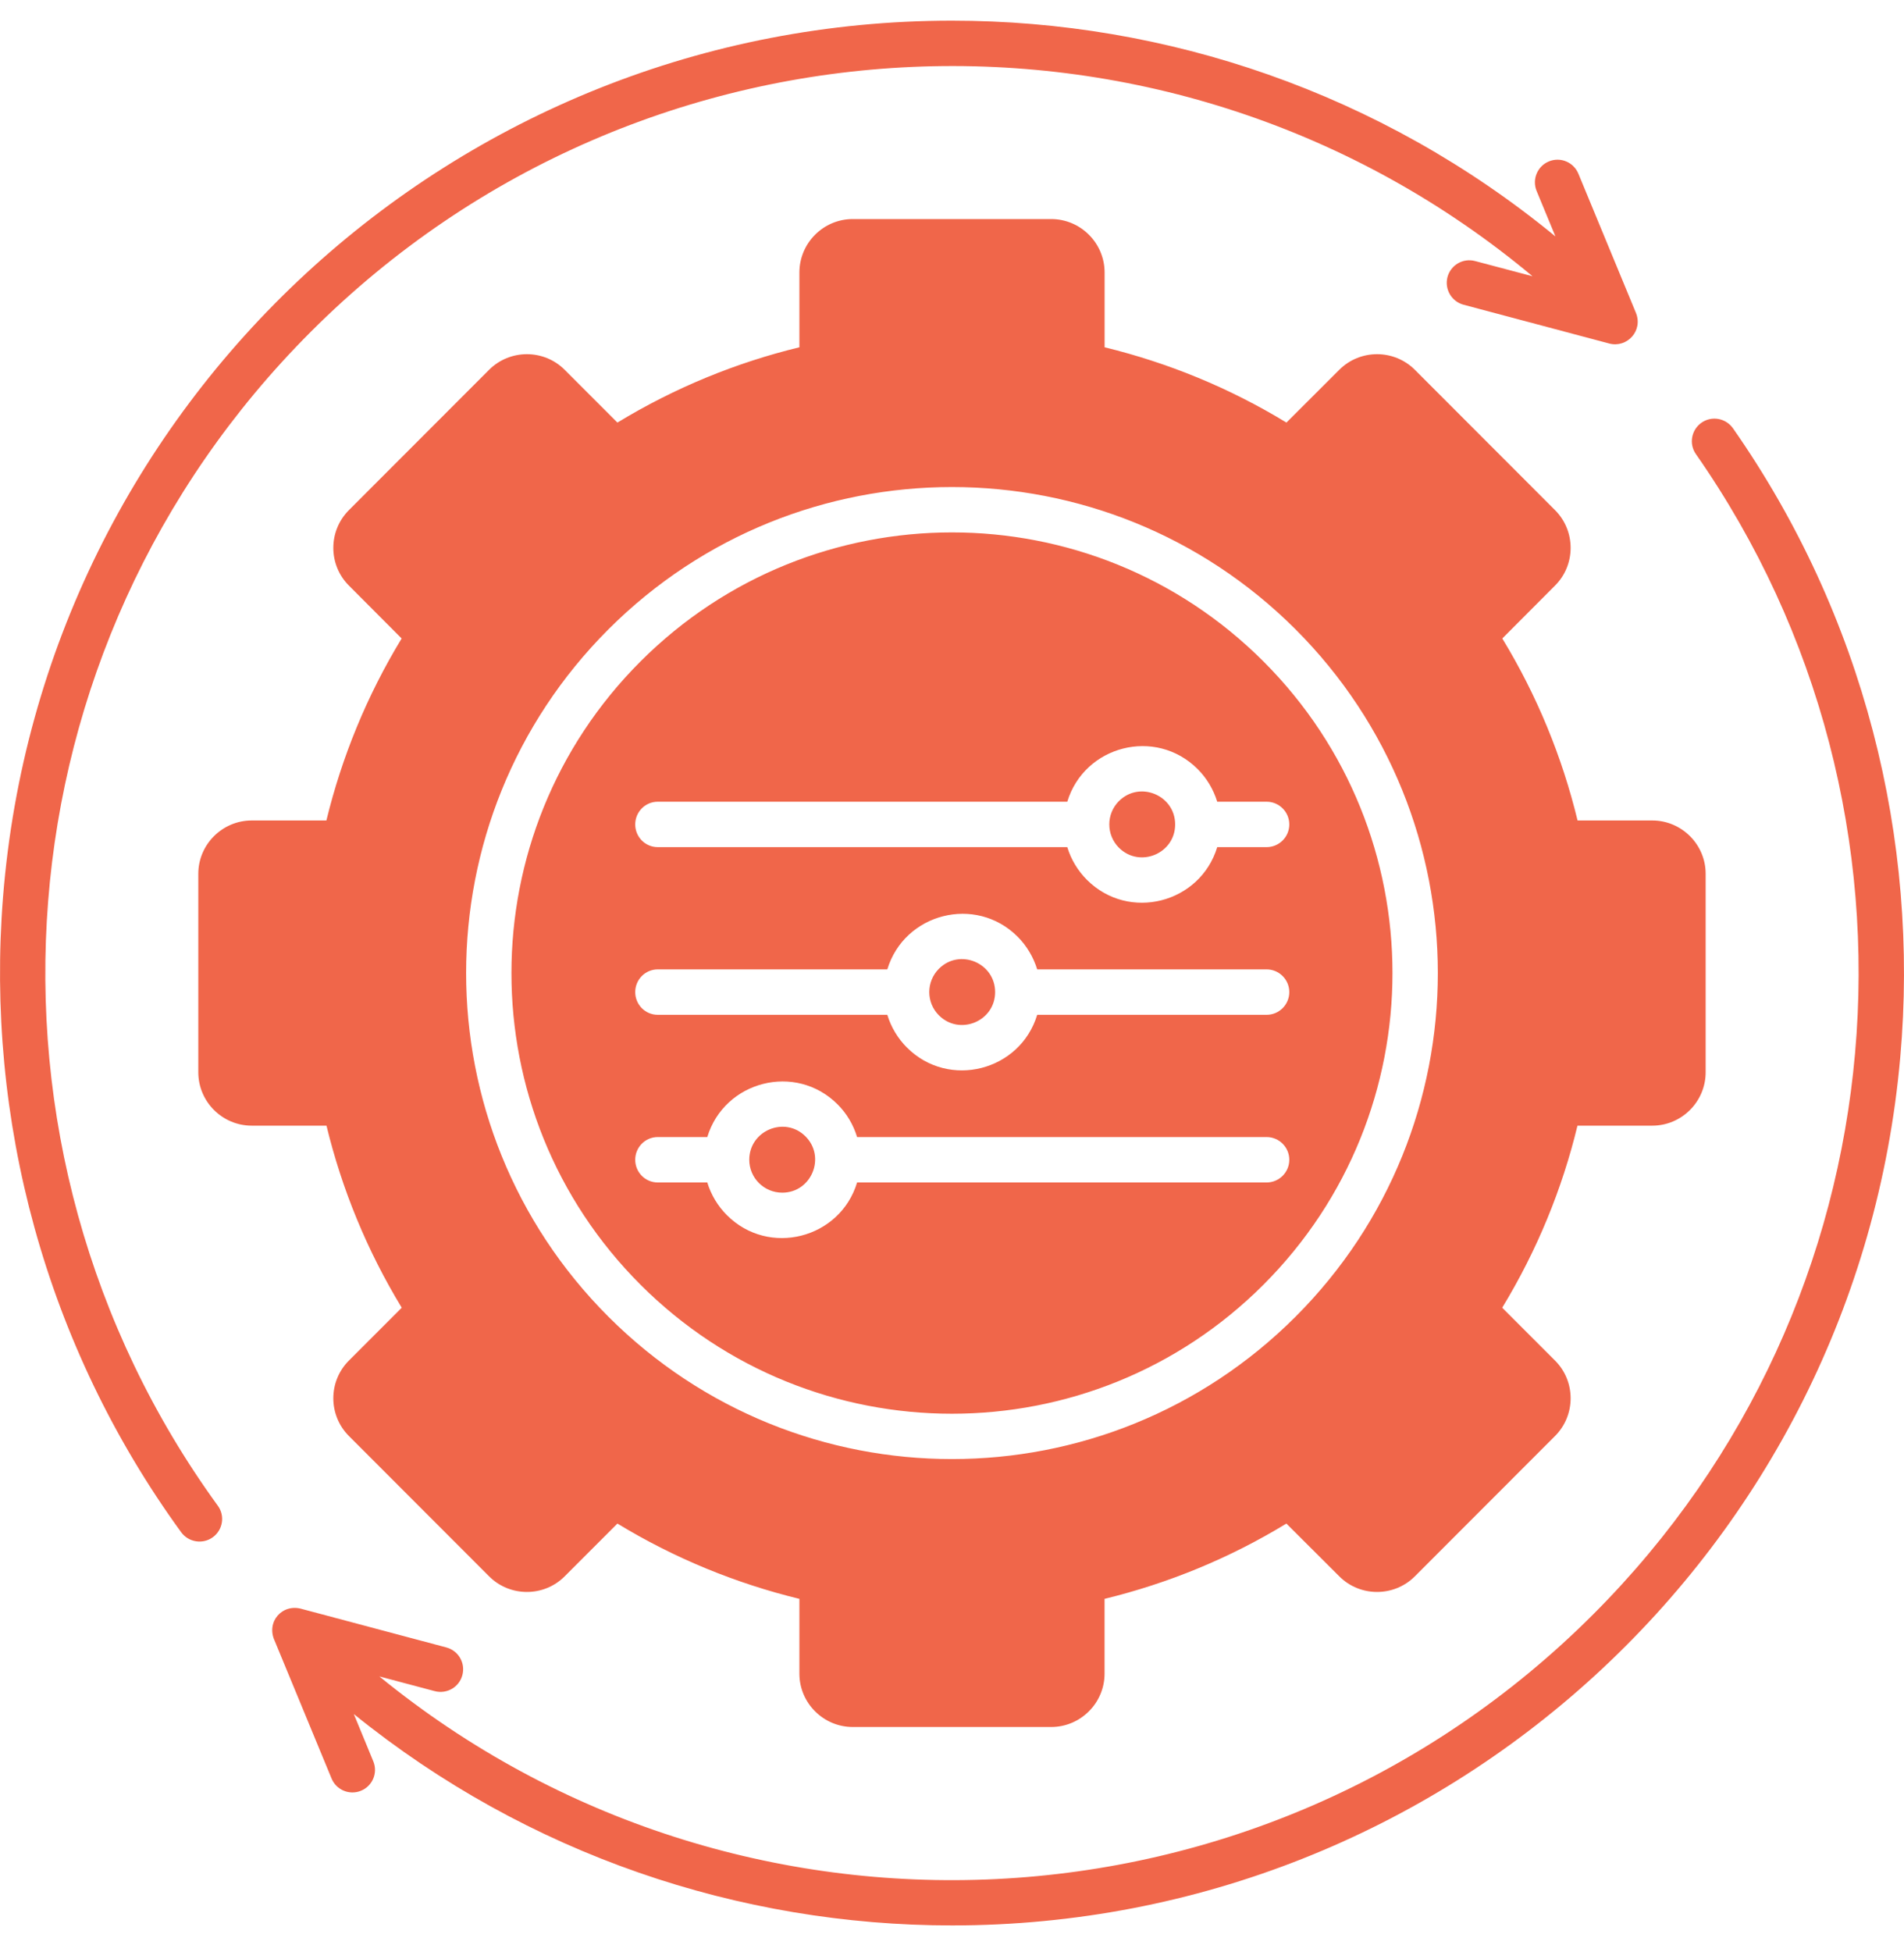<svg width="40" height="41" viewBox="0 0 40 41" fill="none" xmlns="http://www.w3.org/2000/svg">
<g clip-path="url(#clip0_5275_8895)">
<path fill-rule="evenodd" clip-rule="evenodd" d="M31.196 31.63L29.723 33.104C29.286 33.54 28.573 33.54 28.137 33.104L27.025 31.995C25.826 32.726 24.535 33.252 23.205 33.576V35.147C23.205 35.763 22.701 36.267 22.083 36.267H17.916C17.298 36.267 16.794 35.763 16.794 35.147V33.576C15.464 33.252 14.173 32.726 12.971 31.995L11.862 33.104C11.426 33.54 10.713 33.54 10.276 33.104L7.331 30.157C6.893 29.72 6.893 29.007 7.331 28.571L8.44 27.462C7.709 26.26 7.181 24.969 6.859 23.639H5.289C4.67 23.639 4.166 23.135 4.166 22.517V18.35C4.166 17.734 4.67 17.23 5.289 17.23H6.857C7.181 15.898 7.707 14.609 8.438 13.408L7.331 12.298C6.893 11.862 6.893 11.149 7.331 10.712L10.276 7.765C10.713 7.329 11.426 7.329 11.862 7.765L12.971 8.874C14.173 8.143 15.464 7.615 16.794 7.293V5.723C16.794 5.104 17.298 4.6 17.916 4.6H22.083C22.701 4.6 23.206 5.104 23.206 5.723V7.293C24.535 7.617 25.826 8.143 27.026 8.874L28.137 7.765C28.573 7.329 29.286 7.329 29.723 7.765L32.668 10.712C33.106 11.149 33.106 11.862 32.668 12.298L31.561 13.408C32.292 14.609 32.819 15.898 33.142 17.23H34.711C35.329 17.23 35.833 17.734 35.833 18.35V22.517C35.833 23.135 35.329 23.639 34.711 23.639H33.14C32.819 24.969 32.29 26.26 31.559 27.462L32.668 28.571C33.106 29.007 33.106 29.72 32.668 30.157L31.196 31.63H31.196ZM30.749 6.4C30.494 6.332 30.344 6.074 30.409 5.819C30.477 5.565 30.737 5.414 30.989 5.482L32.195 5.801C24.681 -0.475 13.529 -0.034 6.53 6.967C3.196 10.301 1.356 14.562 1.012 18.919C0.661 23.345 1.849 27.867 4.575 31.619C4.731 31.831 4.683 32.128 4.47 32.283C4.258 32.436 3.961 32.389 3.806 32.177C0.942 28.238 -0.304 23.489 0.063 18.845C0.886 8.454 9.568 0.434 20 0.434C24.499 0.434 29.001 1.945 32.677 4.965L32.281 4.008C32.182 3.765 32.299 3.489 32.539 3.39C32.782 3.289 33.059 3.405 33.16 3.649L34.362 6.555C34.531 6.942 34.182 7.313 33.808 7.214L30.749 6.4L30.749 6.4ZM35.628 9.536C35.478 9.322 35.532 9.027 35.745 8.877C35.961 8.726 36.256 8.78 36.407 8.994C39.156 12.926 40.328 17.626 39.921 22.209C39.007 32.521 30.362 40.434 20 40.434C15.543 40.434 11.088 38.953 7.433 35.995L7.842 36.987C7.943 37.23 7.826 37.507 7.583 37.606C7.343 37.705 7.064 37.59 6.965 37.347L5.77 34.456C5.585 34.056 5.934 33.664 6.348 33.79L9.376 34.596C9.63 34.663 9.781 34.922 9.714 35.176C9.648 35.43 9.388 35.581 9.133 35.514L7.97 35.205C15.487 41.343 26.524 40.848 33.469 33.903C36.758 30.614 38.591 26.422 38.971 22.125C39.361 17.756 38.245 13.28 35.628 9.536H35.628ZM26.544 13.891C30.157 17.504 30.157 23.365 26.544 26.978C22.931 30.591 17.07 30.593 13.455 26.978C9.84 23.363 9.842 17.504 13.455 13.891C17.068 10.278 22.929 10.276 26.544 13.891ZM16.434 25.046C17.048 25.046 17.356 24.299 16.922 23.864C16.488 23.43 15.741 23.741 15.741 24.355C15.741 24.737 16.051 25.046 16.434 25.046ZM26.609 16.836C26.872 16.836 27.086 17.05 27.086 17.313C27.086 17.576 26.872 17.79 26.609 17.79H25.572C25.214 18.969 23.716 19.358 22.834 18.476C22.645 18.287 22.501 18.051 22.422 17.79H13.819C13.556 17.79 13.345 17.576 13.345 17.313C13.345 17.05 13.556 16.836 13.819 16.836H22.422C22.78 15.657 24.276 15.268 25.16 16.15C25.349 16.339 25.491 16.573 25.572 16.836H26.609ZM23.507 17.802C23.941 18.236 24.688 17.927 24.688 17.313C24.688 16.699 23.941 16.389 23.507 16.823C23.237 17.093 23.237 17.532 23.507 17.802ZM13.819 21.311C13.556 21.311 13.345 21.097 13.345 20.834C13.345 20.571 13.556 20.357 13.819 20.357H18.641C18.998 19.178 20.497 18.789 21.379 19.671C21.568 19.86 21.709 20.096 21.79 20.357H26.609C26.872 20.357 27.086 20.571 27.086 20.834C27.086 21.097 26.872 21.311 26.609 21.311H21.79C21.433 22.49 19.934 22.879 19.052 21.997C18.863 21.808 18.72 21.572 18.641 21.311H13.819ZM26.609 23.878C26.872 23.878 27.086 24.092 27.086 24.355C27.086 24.618 26.872 24.832 26.609 24.832H18.006C17.651 26.011 16.152 26.4 15.271 25.518C15.082 25.329 14.938 25.093 14.859 24.832H13.819C13.556 24.832 13.345 24.618 13.345 24.355C13.345 24.092 13.556 23.878 13.819 23.878H14.859C15.217 22.699 16.715 22.31 17.597 23.192C17.786 23.381 17.927 23.617 18.006 23.878H26.609ZM19.725 21.322C20.159 21.756 20.906 21.448 20.906 20.834C20.906 20.22 20.159 19.909 19.725 20.344C19.455 20.616 19.455 21.052 19.725 21.322ZM27.217 13.216C31.203 17.203 31.203 23.666 27.217 27.651C23.23 31.637 16.769 31.637 12.782 27.651C8.796 23.666 8.796 17.203 12.782 13.216C16.769 9.232 23.23 9.232 27.217 13.216Z" fill="#F0664A"/>
</g>
<defs>
<clipPath id="clip0_5275_8895">
<rect width="40" height="40" fill="white" transform="translate(0 0.434)"/>
</clipPath>
</defs>
</svg>
